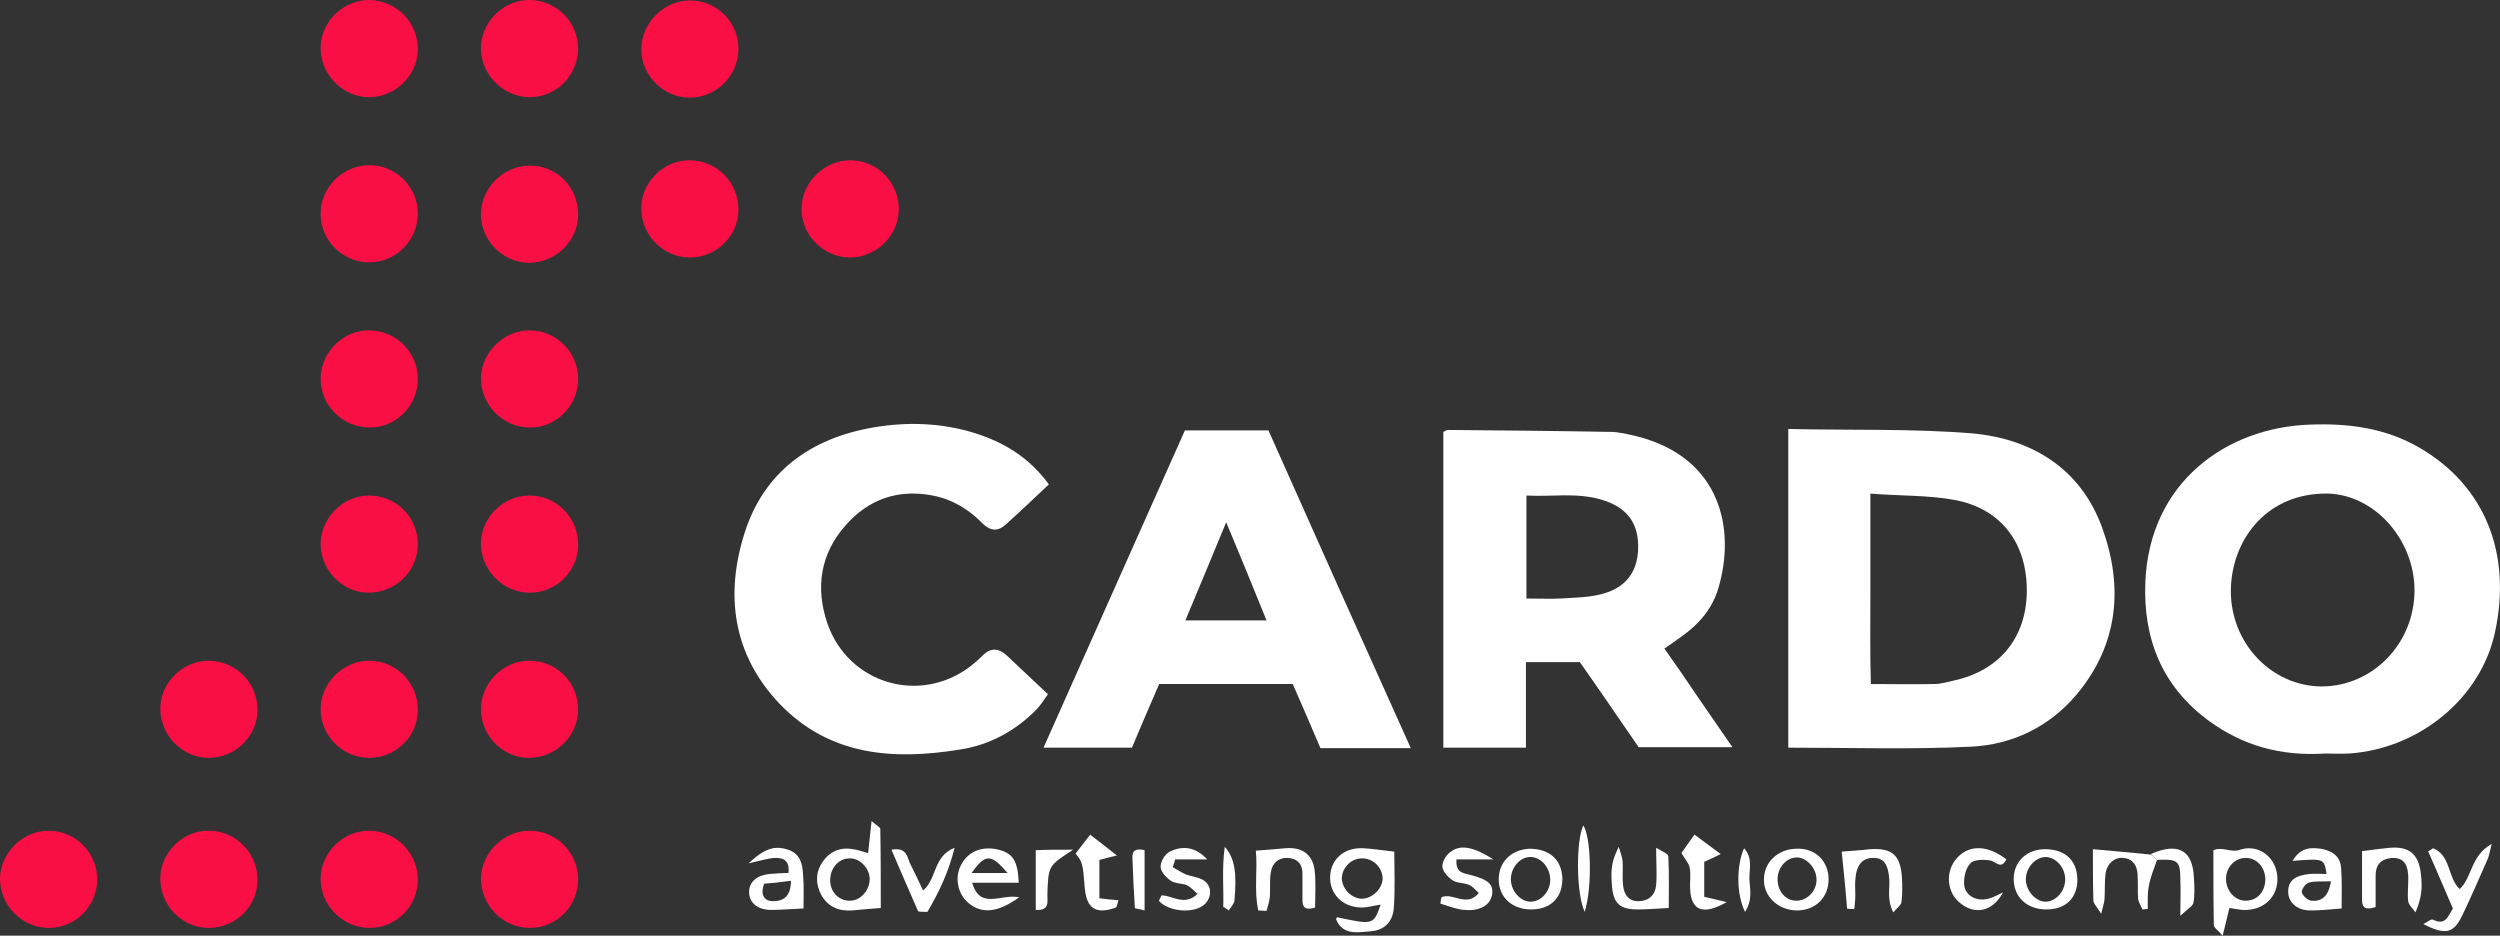<?xml version="1.0" encoding="utf-8"?>
<!-- Generator: Adobe Illustrator 22.0.0, SVG Export Plug-In . SVG Version: 6.00 Build 0)  -->
<svg version="1.1" id="Слой_1" xmlns="http://www.w3.org/2000/svg" xmlns:xlink="http://www.w3.org/1999/xlink" x="0px" y="0px"
	 viewBox="0 0 514.6 192.6" style="enable-background:new 0 0 514.6 192.6;" xml:space="preserve">
<rect x="0" y="0" width="514.6" height="192.6" fill="#333333" stroke="none"/>
<style type="text/css">
	.st0{fill:#FFFFFF;}
	.st1{fill:#FA0F45;}
</style>
<g>
	<path class="st0" d="M368.1,88.3c12.9,0.3,25.4-0.1,37.8,0.9c12.4,1.1,22.4,7.3,26.8,19.4c4.4,12.1,3.4,24-5.2,34.3
		c-5.6,6.7-13.3,10.4-21.8,10.8c-12.4,0.6-24.9,0.2-37.6,0.2C368.1,132.2,368.1,110.6,368.1,88.3z M385,101.6c0,7.3,0,13.6,0,19.9
		c0,6.4-0.1,12.8,0.1,19.3c4.8,0,8.9,0.1,13.1,0c1.3,0,2.6-0.4,3.9-0.7c9.4-2,15-8.8,15.1-18.3c0.1-9.9-5.2-17.1-14.9-18.9
		C396.8,101.9,391.1,102.1,385,101.6z"/>
	<path class="st0" d="M478.7,155.1c-9.2,0.6-17-1.6-24-6.7c-9.7-7.1-13.6-17-13.1-28.7c0.9-20.4,16.6-31.7,33.9-32.3
		c7.9-0.3,15.6,0.7,22.6,4.8c13.5,7.9,18.9,21.8,15.5,37.8c-2.9,13.8-15.7,24.1-30,25.1C481.8,155.2,479.9,155.1,478.7,155.1z
		 M497,121.5c0-10.7-8.7-20.3-18.9-19.9c-12.2,0.4-18.8,10.1-18.9,19.9c-0.1,10.9,8.4,19.8,18.8,19.8
		C488.5,141.2,497,132.4,497,121.5z"/>
	<path class="st0" d="M325.2,136.3c-3.8,0-7.2,0-11.1,0c0,5.9,0,11.6,0,17.6c-5.8,0-11.2,0-17,0c0-21.6,0-43.3,0-65
		c0.4-0.2,0.7-0.4,1-0.4c11.1,0.1,22.3,0.2,33.4,0.4c1.8,0,3.6,0.5,5.4,0.9c17.4,4.4,20.4,19.2,16.8,31.3c-1.2,4.1-3.9,7.3-7.4,9.8
		c-1.2,0.9-2.4,1.7-3.7,2.6c2.4,3.4,4.7,6.7,6.9,10c2.2,3.2,4.5,6.5,7.1,10.3c-6.8,0-12.8,0-19.3,0
		C333.5,148.3,329.5,142.4,325.2,136.3z M314.2,123.2c2.7,0,4.9,0.1,7,0c3-0.2,6-0.2,8.8-1c5-1.4,7.3-4.9,7.2-10
		c-0.1-4.8-2.5-7.8-7.4-9.3c-5.2-1.6-10.4-0.6-15.6-0.9C314.2,109.3,314.2,116.1,314.2,123.2z"/>
	<path class="st0" d="M290.4,154c-6.6,0-12.4,0-18.6,0c-1.8-4.3-3.7-8.6-5.7-13.2c-9.1,0-18.2,0-27.5,0c-1.9,4.4-3.8,8.8-5.6,13.1
		c-6,0-11.8,0-18.2,0c9.8-22.1,19.5-43.7,29.1-65.3c5.9,0,11.3,0,17.2,0C270.7,110.2,280.4,131.8,290.4,154z M252.4,107.5
		c-3,7.2-5.6,13.6-8.4,20.2c5.6,0,10.9,0,16.7,0C258,121,255.4,114.7,252.4,107.5z"/>
	<path class="st0" d="M215.9,99.7c-3.2,3-6,5.7-8.8,8.2c-1.6,1.5-3.1,1.5-4.8-0.1c-2.8-2.9-6.2-5-10.3-5.8c-7.2-1.4-13.3,0.8-18,6.2
		c-5.1,5.8-6.2,12.7-3.7,20.1c4.3,12.4,18.9,16.8,29.4,8.9c0.9-0.7,1.8-1.5,2.6-2.3c1.6-1.6,3.2-1.5,4.8-0.1
		c2.8,2.6,5.5,5.2,8.6,8.1c-0.9,1.3-1.6,2.4-2.5,3.3c-4.4,4.4-9.7,7.2-15.7,8.1c-13.6,2.2-26.7,1.3-37-9.4
		c-9.7-10.2-11.3-22.5-7.2-35.3c4-12.5,13.6-19.4,26.4-21.6c6.9-1.2,14-1,20.8,1.1C206.6,91,211.8,94.1,215.9,99.7z"/>
	<path class="st1" d="M86,10.3c-0.1,5.3-4.7,9.7-10,9.7c-5.5,0-10.1-4.7-10-10.3C66.1,4.4,70.7,0,76,0C81.7,0.1,86.1,4.7,86,10.3z"
		/>
	<path class="st1" d="M119,9.9c0,5.6-4.5,10.2-10.1,10.1c-5.3-0.1-9.8-4.5-9.9-9.9c-0.1-5.3,4.3-9.9,9.6-10.1
		C114.2-0.2,118.9,4.3,119,9.9z"/>
	<path class="st1" d="M152,10c0,5.6-4.6,10.2-10.2,10.1c-5.3-0.1-9.8-4.6-9.8-9.9c0-5.3,4.4-9.9,9.7-10.1C147.3-0.1,152,4.4,152,10z
		"/>
	<path class="st1" d="M152,43.3c-0.1,5.4-4.6,9.7-10,9.7c-5.6,0-10.1-4.7-10-10.3c0.1-5.3,4.7-9.8,10-9.7
		C147.6,33,152.1,37.7,152,43.3z"/>
	<path class="st1" d="M185,43.4c-0.2,5.3-4.8,9.7-10.2,9.6c-5.5-0.1-10.1-4.9-9.8-10.4c0.2-5.3,4.9-9.7,10.2-9.6
		C180.8,33.1,185.2,37.8,185,43.4z"/>
	<path class="st1" d="M86,43.9c0,5.6-4.5,10.2-10.2,10.1c-5.3-0.1-9.8-4.5-9.8-9.9c-0.1-5.3,4.3-9.9,9.7-10.1
		C81.3,33.8,86,38.4,86,43.9z"/>
	<path class="st1" d="M119,44.3c-0.1,5.4-4.6,9.7-10,9.8c-5.6,0-10.1-4.7-10-10.2c0.1-5.3,4.7-9.8,10-9.8
		C114.6,34,119.1,38.6,119,44.3z"/>
	<path class="st1" d="M86,78.2c-0.1,5.4-4.5,9.8-9.9,9.8c-5.6,0-10.2-4.6-10.1-10.2c0.1-5.3,4.6-9.8,9.9-9.8
		C81.6,68,86.1,72.6,86,78.2z"/>
	<path class="st1" d="M119,78.2c-0.1,5.4-4.5,9.8-9.9,9.8c-5.6,0-10.1-4.6-10.1-10.2c0.1-5.3,4.7-9.8,10-9.8
		C114.6,68,119.1,72.6,119,78.2z"/>
	<path class="st1" d="M86,112c0,5.6-4.7,10.1-10.3,10c-5.3-0.1-9.7-4.7-9.7-10c0-5.3,4.5-9.9,9.8-10C81.4,101.9,86,106.4,86,112z"/>
	<path class="st1" d="M119,112.1c0,5.6-4.7,10.1-10.3,9.9c-5.3-0.2-9.7-4.7-9.7-10.1c0-5.3,4.5-9.8,9.8-9.9
		C114.5,101.9,119,106.5,119,112.1z"/>
	<path class="st1" d="M53,146.3c-0.1,5.3-4.6,9.7-10,9.7c-5.5,0-10.1-4.7-10-10.3c0.1-5.3,4.7-9.7,10-9.7
		C48.7,136.1,53.1,140.7,53,146.3z"/>
	<path class="st1" d="M86,146.3c-0.1,5.4-4.6,9.7-10,9.7c-5.6,0-10.1-4.7-10-10.2c0.1-5.3,4.7-9.8,10-9.8
		C81.6,136,86.1,140.6,86,146.3z"/>
	<path class="st1" d="M119,146c0,5.6-4.7,10.1-10.3,10c-5.3-0.1-9.7-4.6-9.7-10c0-5.3,4.4-9.9,9.8-10C114.4,135.9,119,140.4,119,146
		z"/>
	<path class="st1" d="M20,181.2c-0.1,5.4-4.5,9.8-9.9,9.8c-5.6,0-10.1-4.6-10.1-10.2c0.1-5.3,4.7-9.8,10-9.8
		C15.6,171,20.1,175.6,20,181.2z"/>
	<path class="st1" d="M53,181.3c-0.1,5.4-4.6,9.7-10,9.7c-5.6,0-10.1-4.7-10-10.3c0.1-5.3,4.7-9.8,10-9.7
		C48.6,171,53.1,175.7,53,181.3z"/>
	<path class="st1" d="M86,180.9c0.1,5.6-4.5,10.2-10.1,10.1c-5.3-0.1-9.8-4.5-9.9-9.9c-0.1-5.5,4.6-10.2,10.1-10.1
		C81.5,171.1,85.9,175.5,86,180.9z"/>
	<path class="st1" d="M119,181.2c-0.1,5.4-4.5,9.8-9.9,9.8c-5.6,0-10.1-4.6-10.1-10.2c0.1-5.3,4.7-9.8,10-9.8
		C114.6,171,119.1,175.6,119,181.2z"/>
	<path class="st0" d="M287,175.3c0,3.7,0.2,7.7-0.1,11.6c-0.2,2.8-1.9,4.6-4.8,4.8c-2.6,0.2-5.7,0.9-7.1-2.5c0-0.1,0.2-0.3,0.2-0.4
		c7.5,1.6,7.5,1.6,9-2.6c-1.4,0.2-2.6,0.6-3.9,0.6c-3.9,0-6.7-2.8-6.5-6.5c0.2-3.5,2.9-5.9,6.8-5.7C282.5,174.7,284.3,175,287,175.3
		z M280.4,185c2.1-0.1,4.1-2,4.2-4.1c0-2.4-2.1-4.4-4.5-4.2c-2.2,0.1-4,2.2-3.9,4.3C276.4,183.1,278.3,185,280.4,185z"/>
	<path class="st0" d="M458.9,186.9c-0.5,1.9-0.8,3.5-1.4,5.7c-0.9-1.1-1.8-1.6-1.8-2.2c-0.1-5.1-0.1-10.2-0.1-15.4
		c2-0.8,3.6,0.6,5.5-0.1c3.7-1.2,7.1,1.4,7.6,5c0.6,4-2.1,7.2-6.2,7.4C461.5,187.4,460.4,187.1,458.9,186.9z M466.3,181.1
		c0-2.6-1.8-4.6-4.2-4.5c-2.2,0.1-3.9,2-3.9,4.3c0,2.5,1.9,4.6,4.2,4.5C464.7,185.3,466.2,183.6,466.3,181.1z"/>
	<path class="st0" d="M181.3,186.9c-2.2,0.2-4.1,0.3-5.9,0.5c-2.7,0.2-4.9-0.7-6.3-3.1c-1.2-2.2-1.3-4.5,0.1-6.7
		c1.5-2.3,3.7-3.3,6.4-2.8c1,0.1,1.9,0.5,3.1,0.8c0.2-2,0.4-3.9,0.7-6.6c1,0.9,1.8,1.3,1.8,1.6C181.3,176.1,181.3,181.5,181.3,186.9
		z M175.1,185.4c2.3-0.1,4.1-2.5,3.9-4.8c-0.2-2.2-2.3-4.1-4.3-3.9c-2.3,0.1-4,2.3-3.8,4.9C171.1,183.9,172.9,185.5,175.1,185.4z"/>
	<path class="st0" d="M259,187.4c-0.9-4.1-0.1-8.2-0.5-12.3c2.4-0.2,4.2-0.3,6.1-0.5c3.4-0.3,5.6,1.3,6,4.5c0.3,2.6,0.1,5.2,0.1,7.7
		c-1.9,0.6-2.6,0.1-2.6-1.5c0-1.8,0-3.7,0-5.5c0-2-1.1-3.1-3-3.2c-1.9-0.1-3.2,1-3.5,2.9c-0.3,1.6-0.1,3.3-0.2,5c-0.1,1-0.4,2-0.7,3
		C260.1,187.5,259.6,187.4,259,187.4z"/>
	<path class="st0" d="M209.8,184.7c-4.5,3.2-7.6,3.4-10.3,1.3c-2.4-1.9-3.1-5.4-1.6-8.1c1.4-2.6,4.1-3.7,7.2-3.1
		c3.3,0.7,4.4,2.2,4.6,6.9c-3.1,0-6.2,0-9.6,0C201.8,187.4,206,183.9,209.8,184.7z M207.4,179.7c-3.4-4-4.6-4-7.4,0
		C202.4,179.7,204.6,179.7,207.4,179.7z"/>
	<path class="st0" d="M500.8,174.6c3.7,1.4,3,6.1,5.5,8.4c2.6-2.4,2.2-6.8,6.6-9.3c-0.5,1.9-0.6,2.8-1,3.5
		c-1.7,3.8-3.3,7.6-5.1,11.3c-1.8,3.7-3.5,4-8,1.7c0.9-0.4,1.6-1.1,2-0.9c2.6,1.3,3.1-0.7,4.1-2.3c-1.7-4-3.4-7.9-5.1-11.8
		C500.2,175.1,500.5,174.8,500.8,174.6z"/>
	<path class="st0" d="M165.4,187c-2.7,0.1-4.7,0.3-6.6,0.3c-2.8,0-4.5-1.4-4.6-3.5c-0.1-2.1,1.4-3.6,4.2-3.9
		c1.3-0.1,2.6-0.2,3.9-0.2c0.3-2.5-1-3.2-2.9-3.1c-1.5,0.1-2.9,0.6-5.3,1.1c3.3-3.1,5.4-3.7,8.1-2.8c2.5,0.8,3,2.9,3.1,5.1
		C165.5,182.3,165.4,184.6,165.4,187z M157.3,181.9c-0.9,2.4,0.1,3.6,1.8,3.6c2.2,0,3.7-1,3.7-4.2
		C160.7,181.6,158.9,181.8,157.3,181.9z"/>
	<path class="st0" d="M497.2,187.8c-0.6-0.9-1.4-1.5-1.5-2.3c-0.2-1.8,0.1-3.6,0-5.5c-0.2-2.5-1.3-3.5-3.4-3.4
		c-2.2,0.2-3.3,1.4-3.3,3.6c0,2.1,0,4.3,0,6.5c-1.8,0.6-2.8,0.4-2.8-1.5c0-0.7,0-1.3,0-2c0-2.6,0-5.3,0-8c2.1-0.3,3.9-0.5,5.8-0.7
		c3.9-0.3,5.8,1.3,6.3,5.2C498.7,183.1,498.4,184.9,497.2,187.8z"/>
	<path class="st0" d="M376.4,181c0,3.8-2.8,6.5-6.7,6.4c-3.8-0.1-6.8-3-6.6-6.6c0.1-3.4,2.9-6,6.6-6.1
		C373.6,174.5,376.4,177.2,376.4,181z M373.9,180.8c-0.1-2.2-2.1-4.3-4-4.3c-2.3,0-4.1,2.2-4,4.7c0.1,2.4,1.7,4.2,3.9,4.2
		C372.1,185.4,374.1,183.2,373.9,180.8z"/>
	<path class="st0" d="M482,187c-2.3,0.2-4.3,0.4-6.2,0.4c-2.9,0.1-4.8-1.6-4.8-3.9c0-2.2,1.4-3.3,4.4-3.6c1.1-0.1,2.3,0,3.5,0
		c-0.5-3.2-0.5-3.2-7-2.7c1.4-2.3,3-2.9,5.8-2.5c2.4,0.4,4.1,1.6,4.2,4.1C482.1,181.5,482,184.1,482,187z M479.8,181.4
		c-1.9,0.1-3.3-0.1-4.6,0.3c-0.7,0.2-1.5,1.5-1.4,2c0.2,0.7,1.3,1.7,2,1.7C477.7,185.6,479.3,184.7,479.8,181.4z"/>
	<path class="st0" d="M379.1,175.3c2.6-0.2,4.2-0.3,5.8-0.5c4.6-0.3,6.3,1.2,6.6,5.9c0.1,1.7,0.1,3.3-0.1,5
		c-0.1,0.6-0.8,1.1-1.7,2.1c-1.3-2.6-0.7-4.7-0.8-6.7c-0.2-3.2-1.2-4.6-3.4-4.5c-2.2,0-3.4,1.5-3.6,4.5c-0.1,1,0,2,0,3
		c0,1-0.1,1.9-0.2,3c-0.7,0-1.5,0-1.5-0.1C379.9,183.1,379.5,179.3,379.1,175.3z"/>
	<path class="st0" d="M241.4,178.5c0.9,0.5,1.8,1.1,2.7,1.5c1.1,0.4,2.3,0.5,3.3,1c2,1,2.2,3.4,0.7,5c-2,2.1-7.3,1.8-9.5-0.5
		c-0.1-0.1,0.2-0.6,0.5-1.2c2.2,0,4.7,2.3,7.4-0.3c-0.8-0.7-1.4-1.4-2.2-1.8c-1-0.4-2.4-0.3-3.3-0.9c-1-0.7-2.1-1.9-2.1-2.9
		c0-1.1,0.9-2.6,1.9-3.1c2.6-1.3,5.3-1,7.7,1.6c-2.2,0-4.4,0-6.6,0C241.7,177.5,241.6,178,241.4,178.5z"/>
	<path class="st0" d="M296.7,184.7c2.3-1.1,5.2,2.2,7.7-0.9c-0.7-0.6-1.3-1.4-2.1-1.7c-1-0.4-2.4-0.3-3.3-0.9
		c-1-0.7-2.1-1.9-2.1-2.9c0-1.1,0.9-2.5,1.9-3.1c2-1.4,4.7-0.8,8.6,1.7c-3.2,0-5.4,0-7.6,0c-0.2,2.8,1.4,2.8,2.9,3.2
		c3.8,1,4.8,2,4.4,4.2c-0.4,2-2.5,3.3-5.6,3c-1.7-0.1-3.3-0.8-5-1.3C296.5,185.7,296.6,185.2,296.7,184.7z"/>
	<path class="st0" d="M412.3,183.7c-2.2,4.1-5.9,4.6-8.8,2.2c-2.7-2.1-3.1-6.2-1-8.9c2.5-3.2,6.5-3.2,10.5-0.1
		c-1.1,2.2-2.2,0.4-3.4,0.2c-1.3-0.2-3.3-0.2-4,0.6c-1,1-1.4,2.9-1.3,4.4c0.2,2.3,2.6,3.5,4.9,2.9
		C410.2,184.8,411.2,184.2,412.3,183.7z"/>
	<path class="st0" d="M421.2,174.8c3.9,0.1,6.3,2.3,6.4,6.1c0.1,4-2.5,6.4-6.6,6.3c-3.8-0.1-6.4-2.5-6.5-6.1
		C414.4,177.4,417.2,174.7,421.2,174.8z M421,176.4c-2.2,0.1-4.1,2.4-4,4.8c0.1,2.2,2,4.3,3.9,4.4c2.2,0.1,4.2-2.1,4.2-4.6
		C425.1,178.5,423.1,176.4,421,176.4z"/>
	<path class="st0" d="M321.6,180.9c0,3.8-2.3,6.2-6.2,6.3c-4,0.1-6.9-2.4-6.9-6.2c0-3.6,2.6-6.1,6.3-6.3
		C319,174.7,321.5,177,321.6,180.9z M315,176.4c-2.2,0-4.1,2.3-4,4.8c0.1,2.2,1.9,4.3,3.9,4.4c2.2,0.1,4.2-2,4.2-4.5
		C319.1,178.6,317.2,176.4,315,176.4z"/>
	<path class="st0" d="M343.5,186.9c-2.4,0.1-4.3,0.3-6.3,0.3c-3.8,0-5.1-1.2-5.4-4.9c-0.3-3.6,0-5.1,1.4-8c0.4,1.3,0.7,2.1,0.8,3
		c0.1,1.7-0.1,3.3,0.1,5c0.2,1.8,1.1,3.2,3.1,3.2c2.1,0,3.5-1.2,3.7-3.3c0.2-2.3,0-4.6,0-7.7c1.3,0.8,2.4,1.2,2.5,1.7
		C343.6,179.7,343.5,183.3,343.5,186.9z"/>
	<path class="st0" d="M444,177c-0.6,1.8-1.4,3.6-1.7,5.5c-0.3,1.5-0.2,3.1-0.2,4.6c-0.4,0-0.8,0.1-1.1,0.1c-0.3-0.7-0.8-1.5-0.9-2.2
		c-0.1-1.6,0-3.3-0.1-5c-0.1-1.8-0.9-3.2-2.9-3.4c-1.8-0.2-3.4,1.1-3.7,3.3c-0.2,1.6-0.1,3.3-0.2,5c0,0.8-0.3,1.5-0.7,3.2
		c-0.9-1.5-1.6-2.1-1.6-2.8c-0.1-3.3-0.1-6.6-0.1-10.5c4.2,0.4,8.1,0.7,11.9,1.1C443.2,176.2,443.6,176.6,444,177z"/>
	<path class="st0" d="M189,187.6c-1.8-4.1-3.6-8.2-5.5-12.7c3.4-0.6,3.2,1.8,4,3.2c0.8,1.6,1.6,3.2,2.5,5.2c2.9-2.4,2-7,6.5-8.8
		c-1.3,5.2-3.3,9.3-5.6,13.2C190.2,187.7,189.6,187.7,189,187.6z"/>
	<path class="st0" d="M229.9,176.1c-1.4,0.3-2.4,0.6-3.6,0.9c0,2.5,0,5,0,7.9c1.4,0.2,2.6,0.3,3.9,0.4c-0.2,0.7-0.3,1.4-0.5,1.5
		c-4.1,1.5-6,0.2-6.4-3.9c-0.4-5.2-0.5-5.5-1.9-7.2c1-1.3,2.1-2.7,3-3.9C226.3,173.3,227.9,174.5,229.9,176.1z"/>
	<path class="st0" d="M355.4,185.7c-4.9,2.8-7.3,1.7-7.5-2.7c-0.1-1.5,0.2-3-0.1-4.4c-0.2-1-1-1.8-1.7-3c0.7-1,1.6-2.3,2.7-3.8
		c1.7,1.3,3.4,2.5,5.4,4c-1.2,0.6-2.3,1.1-3.4,1.6c0,2.3,0,4.6,0,7.2C352.1,184.9,353.4,185.2,355.4,185.7z"/>
	<path class="st0" d="M220.9,174.9c-5.1,3.3-5.1,3.3-5.3,9c-0.1,1.4,0.7,3.6-2.4,3.4c0-4.1,0-8.1,0-12.3
		C215.4,174.9,217.5,174.9,220.9,174.9z"/>
	<path class="st0" d="M444,177c-0.4-0.4-0.8-0.8-1.3-1.2c5.7-2.5,8.7-0.8,8.9,5c0.1,1.7,0.2,3.3-0.1,5c-0.1,0.7-1.1,1.2-2.7,2.7
		c0-3.3,0.1-5.4,0-7.5C448.8,177.2,448.3,176.8,444,177z"/>
	<path class="st0" d="M235.6,187.4c-1.2-0.3-2-0.4-2-0.5c-0.2-3.4-0.4-6.9-0.5-10.3c-0.1-1.6,0.8-2,2.5-1.6
		C235.6,179,235.6,183,235.6,187.4z"/>
	<path class="st0" d="M326.2,187.7c-1.8-3.8-1.8-14.6-0.3-17.8C327.5,172.2,327.8,182.5,326.2,187.7z"/>
	<path class="st0" d="M359.2,187.7c-1.8-3.6-1.8-9.5-0.2-13.1c1.9,2.1,1,4.4,1.1,6.5C360.2,183,360.8,185.2,359.2,187.7z"/>
	<path class="st0" d="M251.8,186.7c0.1-3.9-0.3-7.9,0.3-12.4c2.1,2.4,2.5,5.4,2,11.1c-0.1,0.7-0.8,1.4-1.2,2
		C252.6,187.1,252.2,186.9,251.8,186.7z"/>
</g>
</svg>
